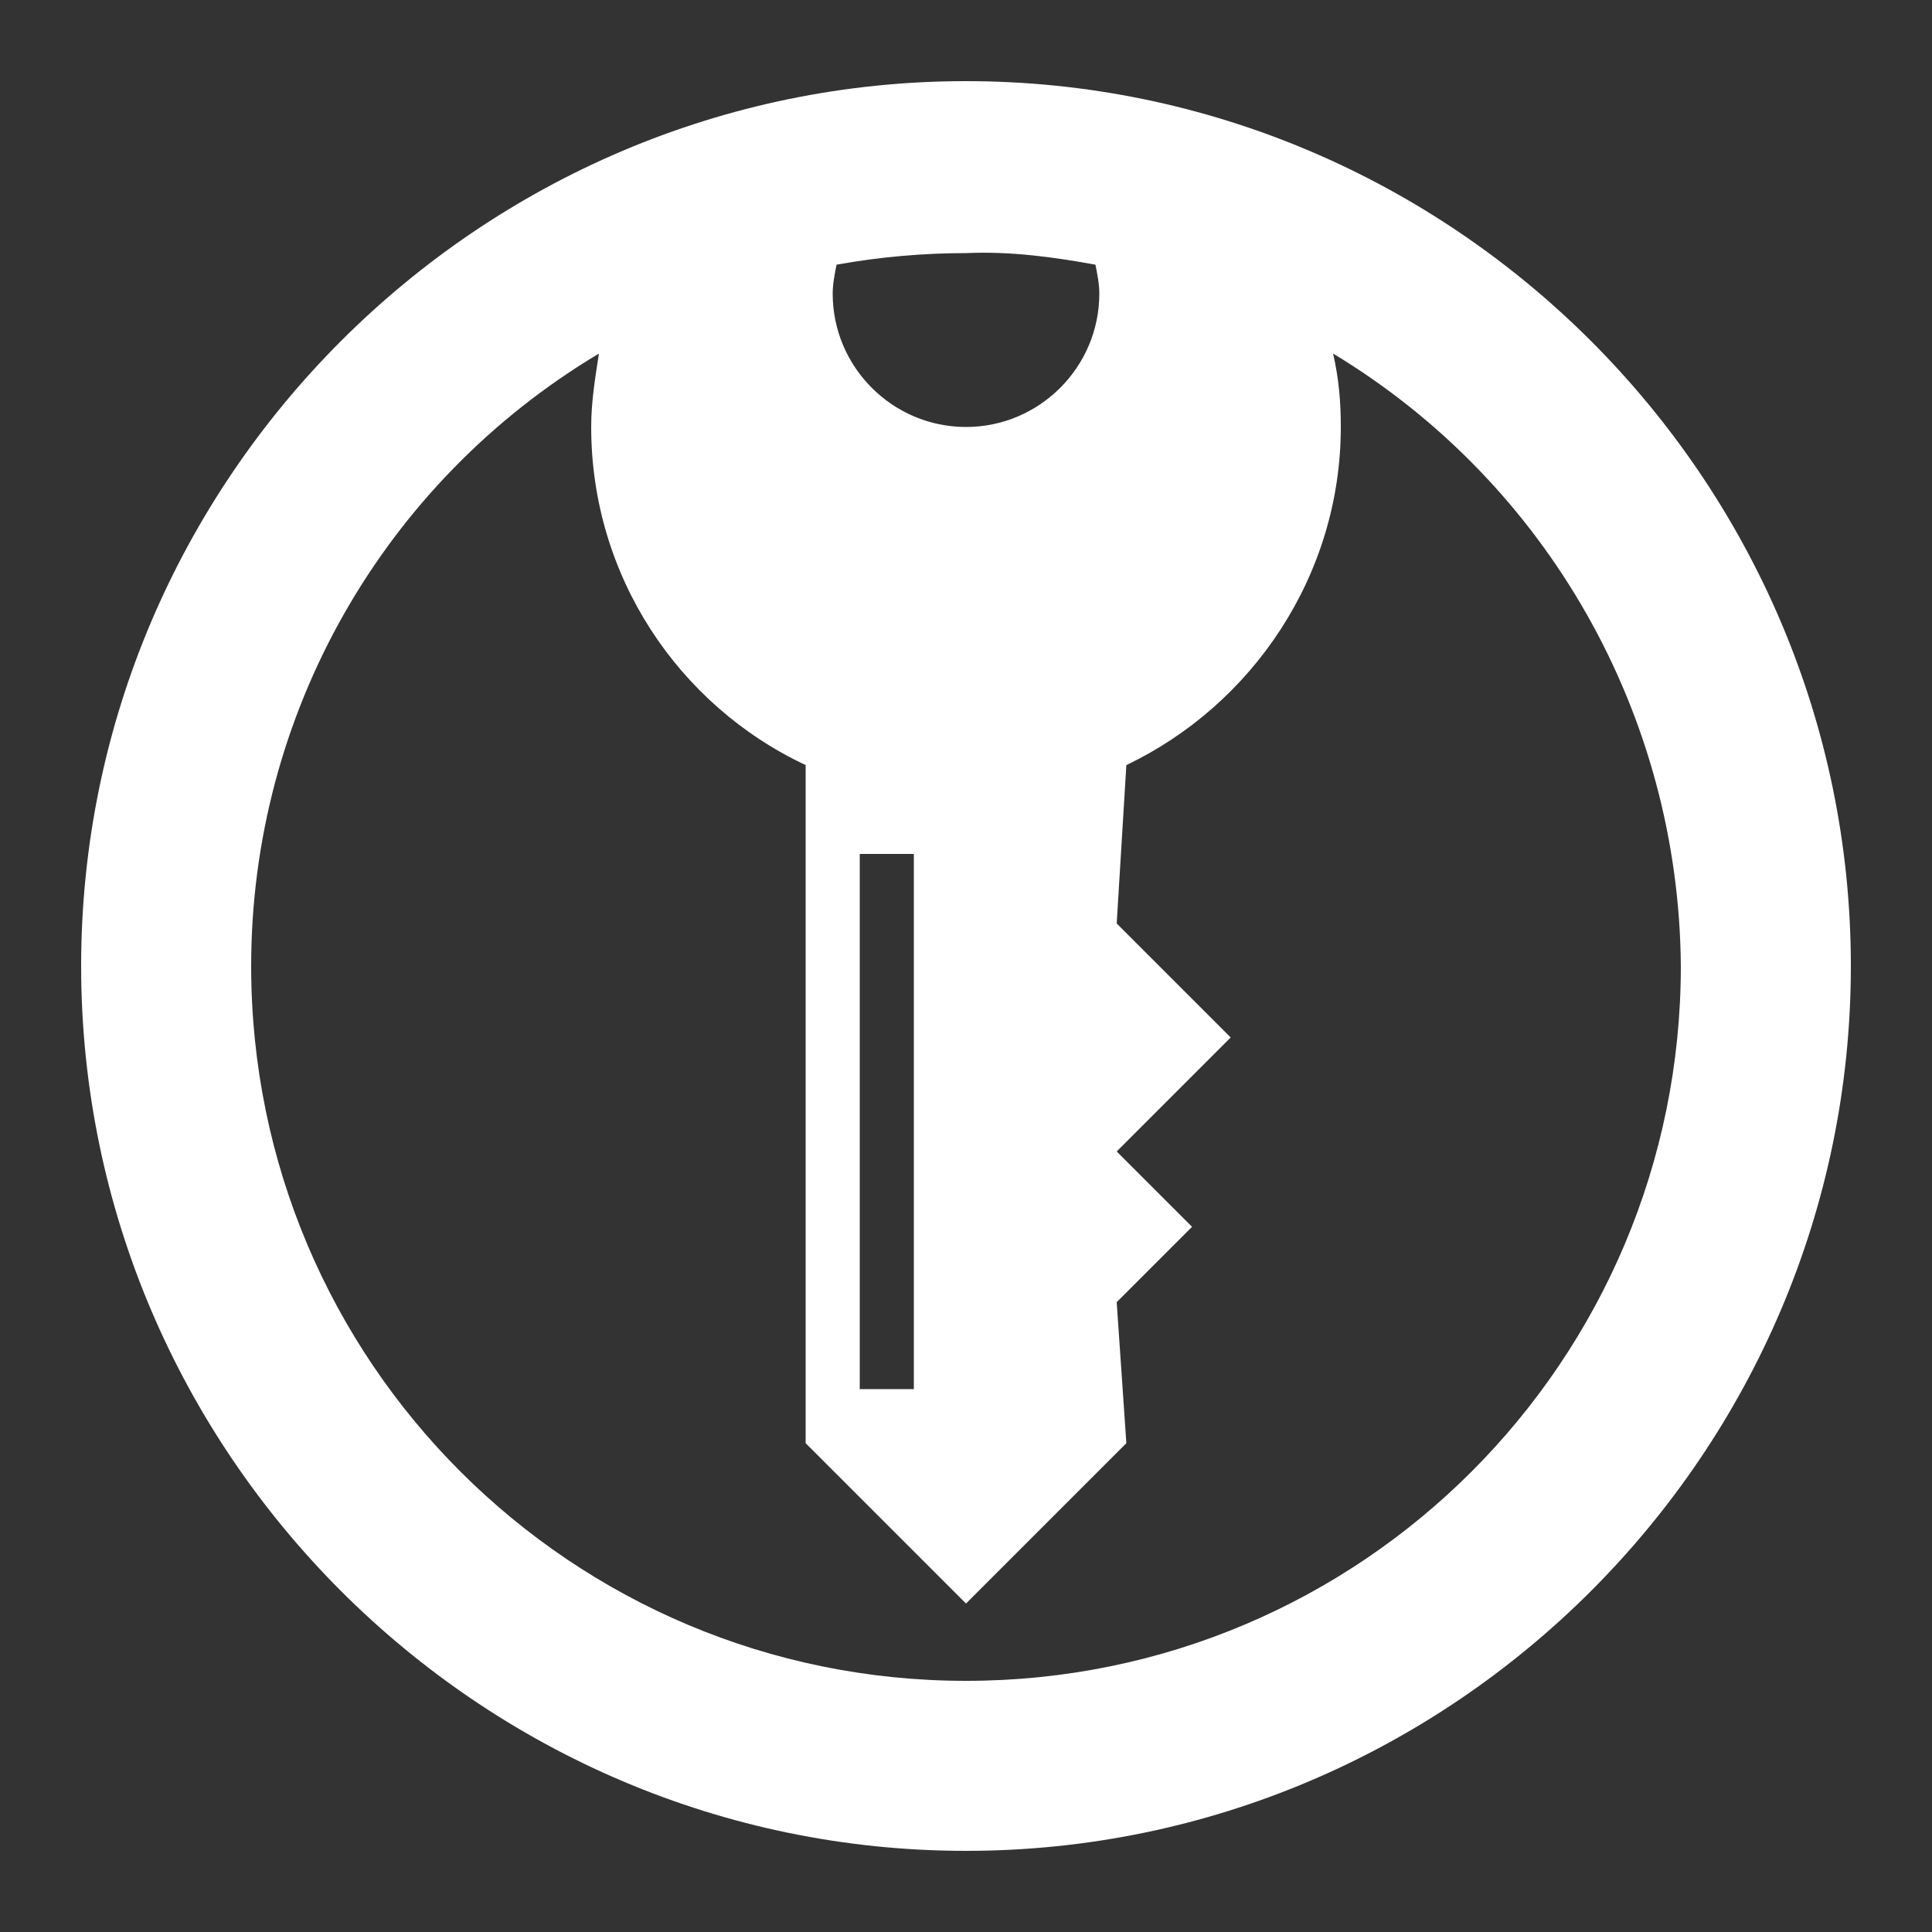 <svg baseProfile="basic" id="svg2" xmlns:cc="http://creativecommons.org/ns#" xmlns:dc="http://purl.org/dc/elements/1.1/" xmlns:osb="http://www.openswatchbook.org/uri/2009/osb" xmlns:rdf="http://www.w3.org/1999/02/22-rdf-syntax-ns#" xmlns:svg="http://www.w3.org/2000/svg" xmlns="http://www.w3.org/2000/svg" xmlns:xlink="http://www.w3.org/1999/xlink" viewBox="0 0 100 100"><rect x="0" y="0" width="100" height="100" fill="#333333" stroke="none"/><path style="fill:#fff" d="M50 4.2C24.8 4.2 4.2 24.8 4.2 50S24.8 95.8 50 95.8 95.8 75.2 95.8 50 75.2 4.2 50 4.2zM43.3 13.7c2.2-.4 4.5-.6 6.7-.6 2.3-.1 4.5.2 6.7.6.1.5.2 1 .2 1.5.0 3.8-3.1 6.9-6.9 6.9s-6.9-3.1-6.9-6.9C43.1 14.7 43.2 14.2 43.3 13.7zM47.3 44.2v27.7h-2.8V44.2H47.3zM50 87c-20.4.0-37-16.5-37-37 0-13 6.8-25 18-31.7-.2 1.3-.4 2.5-.4 3.8.0 7.7 4.5 14.4 11.1 17.5v35.1L50 83l8.3-8.3-.5-7.3 3.9-3.9-3.9-3.9 5.9-5.9-5.9-5.9.5-8.2c6.5-3.1 11.1-9.8 11.1-17.5.0-1.3-.1-2.5-.4-3.8C80.1 25 86.9 37 87 50 87 70.4 70.5 87 50 87z"/></svg>